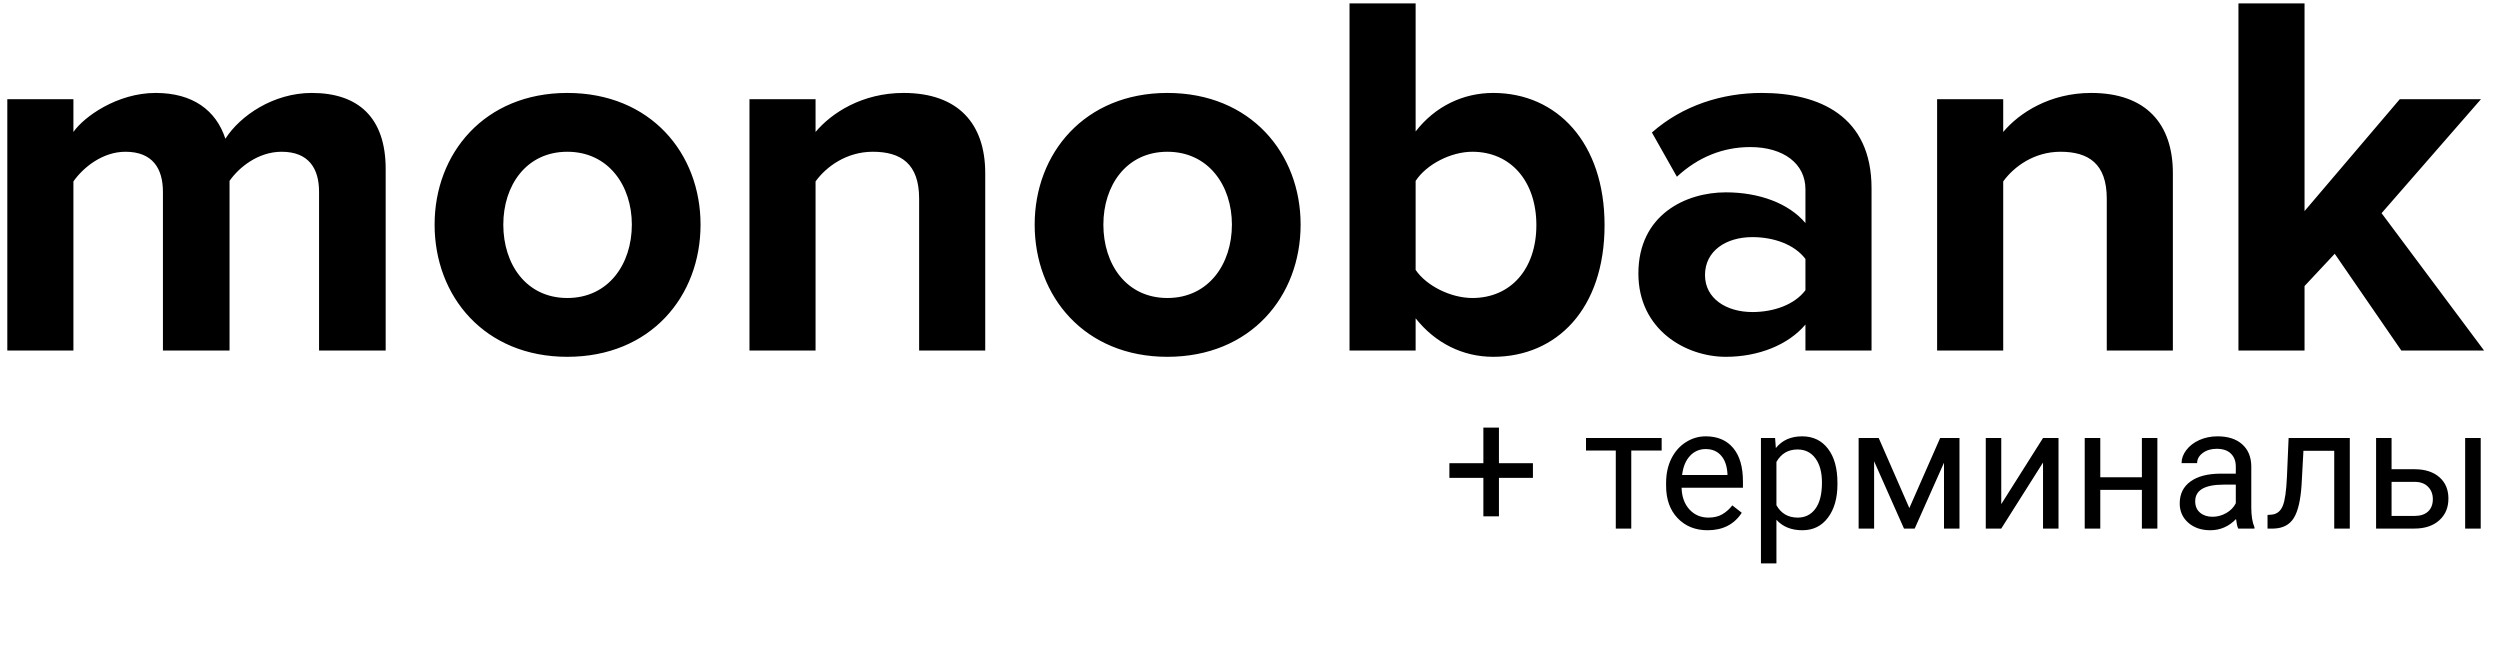 <svg width="175" height="47" viewBox="0 0 175 47" fill="none" xmlns="http://www.w3.org/2000/svg">
<path d="M104.926 32.424H107.305V33.449H104.926V36.145H103.836V33.449H101.457V32.424H103.836V29.934H104.926V32.424ZM116.316 31.539H114.189V37H113.105V31.539H111.02V30.66H116.316V31.539ZM119.533 37.117C118.674 37.117 117.975 36.836 117.436 36.273C116.896 35.707 116.627 34.951 116.627 34.006V33.807C116.627 33.178 116.746 32.617 116.984 32.125C117.227 31.629 117.562 31.242 117.992 30.965C118.426 30.684 118.895 30.543 119.398 30.543C120.223 30.543 120.863 30.814 121.32 31.357C121.777 31.9 122.006 32.678 122.006 33.69V34.141H117.711C117.727 34.766 117.908 35.272 118.256 35.658C118.607 36.041 119.053 36.232 119.592 36.232C119.975 36.232 120.299 36.154 120.564 35.998C120.83 35.842 121.062 35.635 121.262 35.377L121.924 35.893C121.393 36.709 120.596 37.117 119.533 37.117ZM119.398 31.434C118.961 31.434 118.594 31.594 118.297 31.914C118 32.23 117.816 32.676 117.746 33.25H120.922V33.168C120.891 32.617 120.742 32.191 120.477 31.891C120.211 31.586 119.852 31.434 119.398 31.434ZM128.621 33.9C128.621 34.865 128.4 35.643 127.959 36.232C127.518 36.822 126.92 37.117 126.166 37.117C125.396 37.117 124.791 36.873 124.35 36.385V39.438H123.266V30.66H124.256L124.309 31.363C124.75 30.816 125.363 30.543 126.148 30.543C126.91 30.543 127.512 30.83 127.953 31.404C128.398 31.979 128.621 32.777 128.621 33.801V33.9ZM127.537 33.777C127.537 33.062 127.385 32.498 127.08 32.084C126.775 31.67 126.357 31.463 125.826 31.463C125.17 31.463 124.678 31.754 124.35 32.336V35.365C124.674 35.943 125.17 36.232 125.838 36.232C126.357 36.232 126.77 36.027 127.074 35.617C127.383 35.203 127.537 34.59 127.537 33.777ZM133.654 35.565L135.811 30.66H137.164V37H136.08V32.389L134.029 37H133.279L131.188 32.289V37H130.104V30.66H131.51L133.654 35.565ZM143.012 30.66H144.096V37H143.012V32.377L140.088 37H139.004V30.66H140.088V35.289L143.012 30.66ZM151.016 37H149.932V34.293H147.02V37H145.93V30.66H147.02V33.408H149.932V30.66H151.016V37ZM156.676 37C156.613 36.875 156.562 36.652 156.523 36.332C156.02 36.855 155.418 37.117 154.719 37.117C154.094 37.117 153.58 36.941 153.178 36.59C152.779 36.234 152.58 35.785 152.58 35.242C152.58 34.582 152.83 34.07 153.33 33.707C153.834 33.34 154.541 33.156 155.451 33.156H156.506V32.658C156.506 32.279 156.393 31.979 156.166 31.756C155.939 31.529 155.605 31.416 155.164 31.416C154.777 31.416 154.453 31.514 154.191 31.709C153.93 31.904 153.799 32.141 153.799 32.418H152.709C152.709 32.102 152.82 31.797 153.043 31.504C153.27 31.207 153.574 30.973 153.957 30.801C154.344 30.629 154.768 30.543 155.229 30.543C155.959 30.543 156.531 30.727 156.945 31.094C157.359 31.457 157.574 31.959 157.59 32.6V35.518C157.59 36.1 157.664 36.562 157.812 36.906V37H156.676ZM154.877 36.174C155.217 36.174 155.539 36.086 155.844 35.91C156.148 35.734 156.369 35.506 156.506 35.225V33.924H155.656C154.328 33.924 153.664 34.312 153.664 35.09C153.664 35.43 153.777 35.695 154.004 35.887C154.23 36.078 154.521 36.174 154.877 36.174ZM164.486 30.66V37H163.396V31.557H161.24L161.111 33.93C161.041 35.02 160.857 35.799 160.561 36.268C160.268 36.736 159.801 36.98 159.16 37H158.727V36.045L159.037 36.022C159.389 35.982 159.641 35.779 159.793 35.412C159.945 35.045 160.043 34.365 160.086 33.373L160.203 30.66H164.486ZM167.41 32.846H169.057C169.775 32.853 170.344 33.041 170.762 33.408C171.18 33.775 171.389 34.273 171.389 34.902C171.389 35.535 171.174 36.043 170.744 36.426C170.314 36.809 169.736 37 169.01 37H166.326V30.66H167.41V32.846ZM173.65 37H172.561V30.66H173.65V37ZM167.41 33.73V36.115H169.021C169.428 36.115 169.742 36.012 169.965 35.805C170.188 35.594 170.299 35.307 170.299 34.943C170.299 34.592 170.189 34.305 169.971 34.082C169.756 33.855 169.453 33.738 169.062 33.73H167.41Z" fill="black"/>
<path fill-rule="evenodd" clip-rule="evenodd" d="M26.997 24.539V11.825C26.997 8.218 25.067 6.506 21.824 6.506C19.128 6.506 16.797 8.109 15.777 9.712C15.121 7.708 13.482 6.506 10.895 6.506C8.199 6.506 5.868 8.182 5.139 9.238V6.943H0.512V24.539H5.139V12.699C5.831 11.716 7.179 10.623 8.782 10.623C10.676 10.623 11.405 11.789 11.405 13.428V24.539H16.068V12.663C16.724 11.716 18.072 10.623 19.711 10.623C21.606 10.623 22.334 11.789 22.334 13.428V24.539H26.997ZM39.712 24.977C33.919 24.977 30.422 20.751 30.422 15.723C30.422 10.732 33.919 6.506 39.712 6.506C45.541 6.506 49.038 10.732 49.038 15.723C49.038 20.751 45.541 24.977 39.712 24.977ZM39.712 20.86C42.59 20.86 44.229 18.492 44.229 15.723C44.229 12.991 42.59 10.623 39.712 10.623C36.834 10.623 35.231 12.991 35.231 15.723C35.231 18.492 36.834 20.86 39.712 20.86ZM68.966 24.539V12.117C68.966 8.692 67.108 6.506 63.246 6.506C60.368 6.506 58.219 7.89 57.089 9.238V6.943H52.463V24.539H57.089V12.699C57.854 11.643 59.275 10.623 61.097 10.623C63.064 10.623 64.339 11.461 64.339 13.902V24.539H68.966V24.539ZM81.717 24.977C75.924 24.977 72.427 20.751 72.427 15.723C72.427 10.732 75.924 6.506 81.717 6.506C87.546 6.506 91.043 10.732 91.043 15.723C91.043 20.751 87.546 24.977 81.717 24.977ZM81.717 20.86C84.595 20.86 86.234 18.492 86.234 15.723C86.234 12.991 84.595 10.623 81.717 10.623C78.839 10.623 77.236 12.991 77.236 15.723C77.236 18.492 78.839 20.86 81.717 20.86ZM99.094 18.893C99.859 20.022 101.571 20.86 103.065 20.86C105.761 20.86 107.546 18.82 107.546 15.759C107.546 12.699 105.761 10.623 103.065 10.623C101.571 10.623 99.859 11.497 99.094 12.663V18.893ZM99.094 24.539H94.467V0.24H99.094V9.202C100.479 7.417 102.446 6.506 104.522 6.506C109.003 6.506 112.319 10.004 112.319 15.759C112.319 21.625 108.967 24.977 104.522 24.977C102.409 24.977 100.479 24.029 99.094 22.281V24.539ZM131.008 24.539H126.381V22.718C125.179 24.139 123.102 24.977 120.807 24.977C118.002 24.977 114.687 23.082 114.687 19.148C114.687 15.031 118.002 13.464 120.807 13.464C123.139 13.464 125.215 14.229 126.381 15.614V13.246C126.381 11.461 124.851 10.295 122.519 10.295C120.625 10.295 118.876 10.987 117.382 12.371L115.634 9.275C117.783 7.38 120.552 6.506 123.321 6.506C127.328 6.506 131.008 8.109 131.008 13.173V24.539ZM122.665 21.843C124.159 21.843 125.616 21.334 126.381 20.313V18.128C125.616 17.108 124.159 16.598 122.665 16.598C120.843 16.598 119.35 17.545 119.35 19.257C119.35 20.896 120.843 21.843 122.665 21.843V21.843ZM152.101 24.539V12.117C152.101 8.692 150.243 6.506 146.381 6.506C143.503 6.506 141.354 7.89 140.225 9.238V6.943H135.598V24.539H140.225V12.699C140.99 11.643 142.41 10.623 144.232 10.623C146.199 10.623 147.474 11.461 147.474 13.902V24.539H152.101ZM173.887 24.539L166.71 14.922L173.668 6.943H167.985L161.318 14.776V0.24H156.691V24.539H161.318V20.022L163.431 17.763L168.094 24.539H173.887Z" fill="black"/>
</svg>
